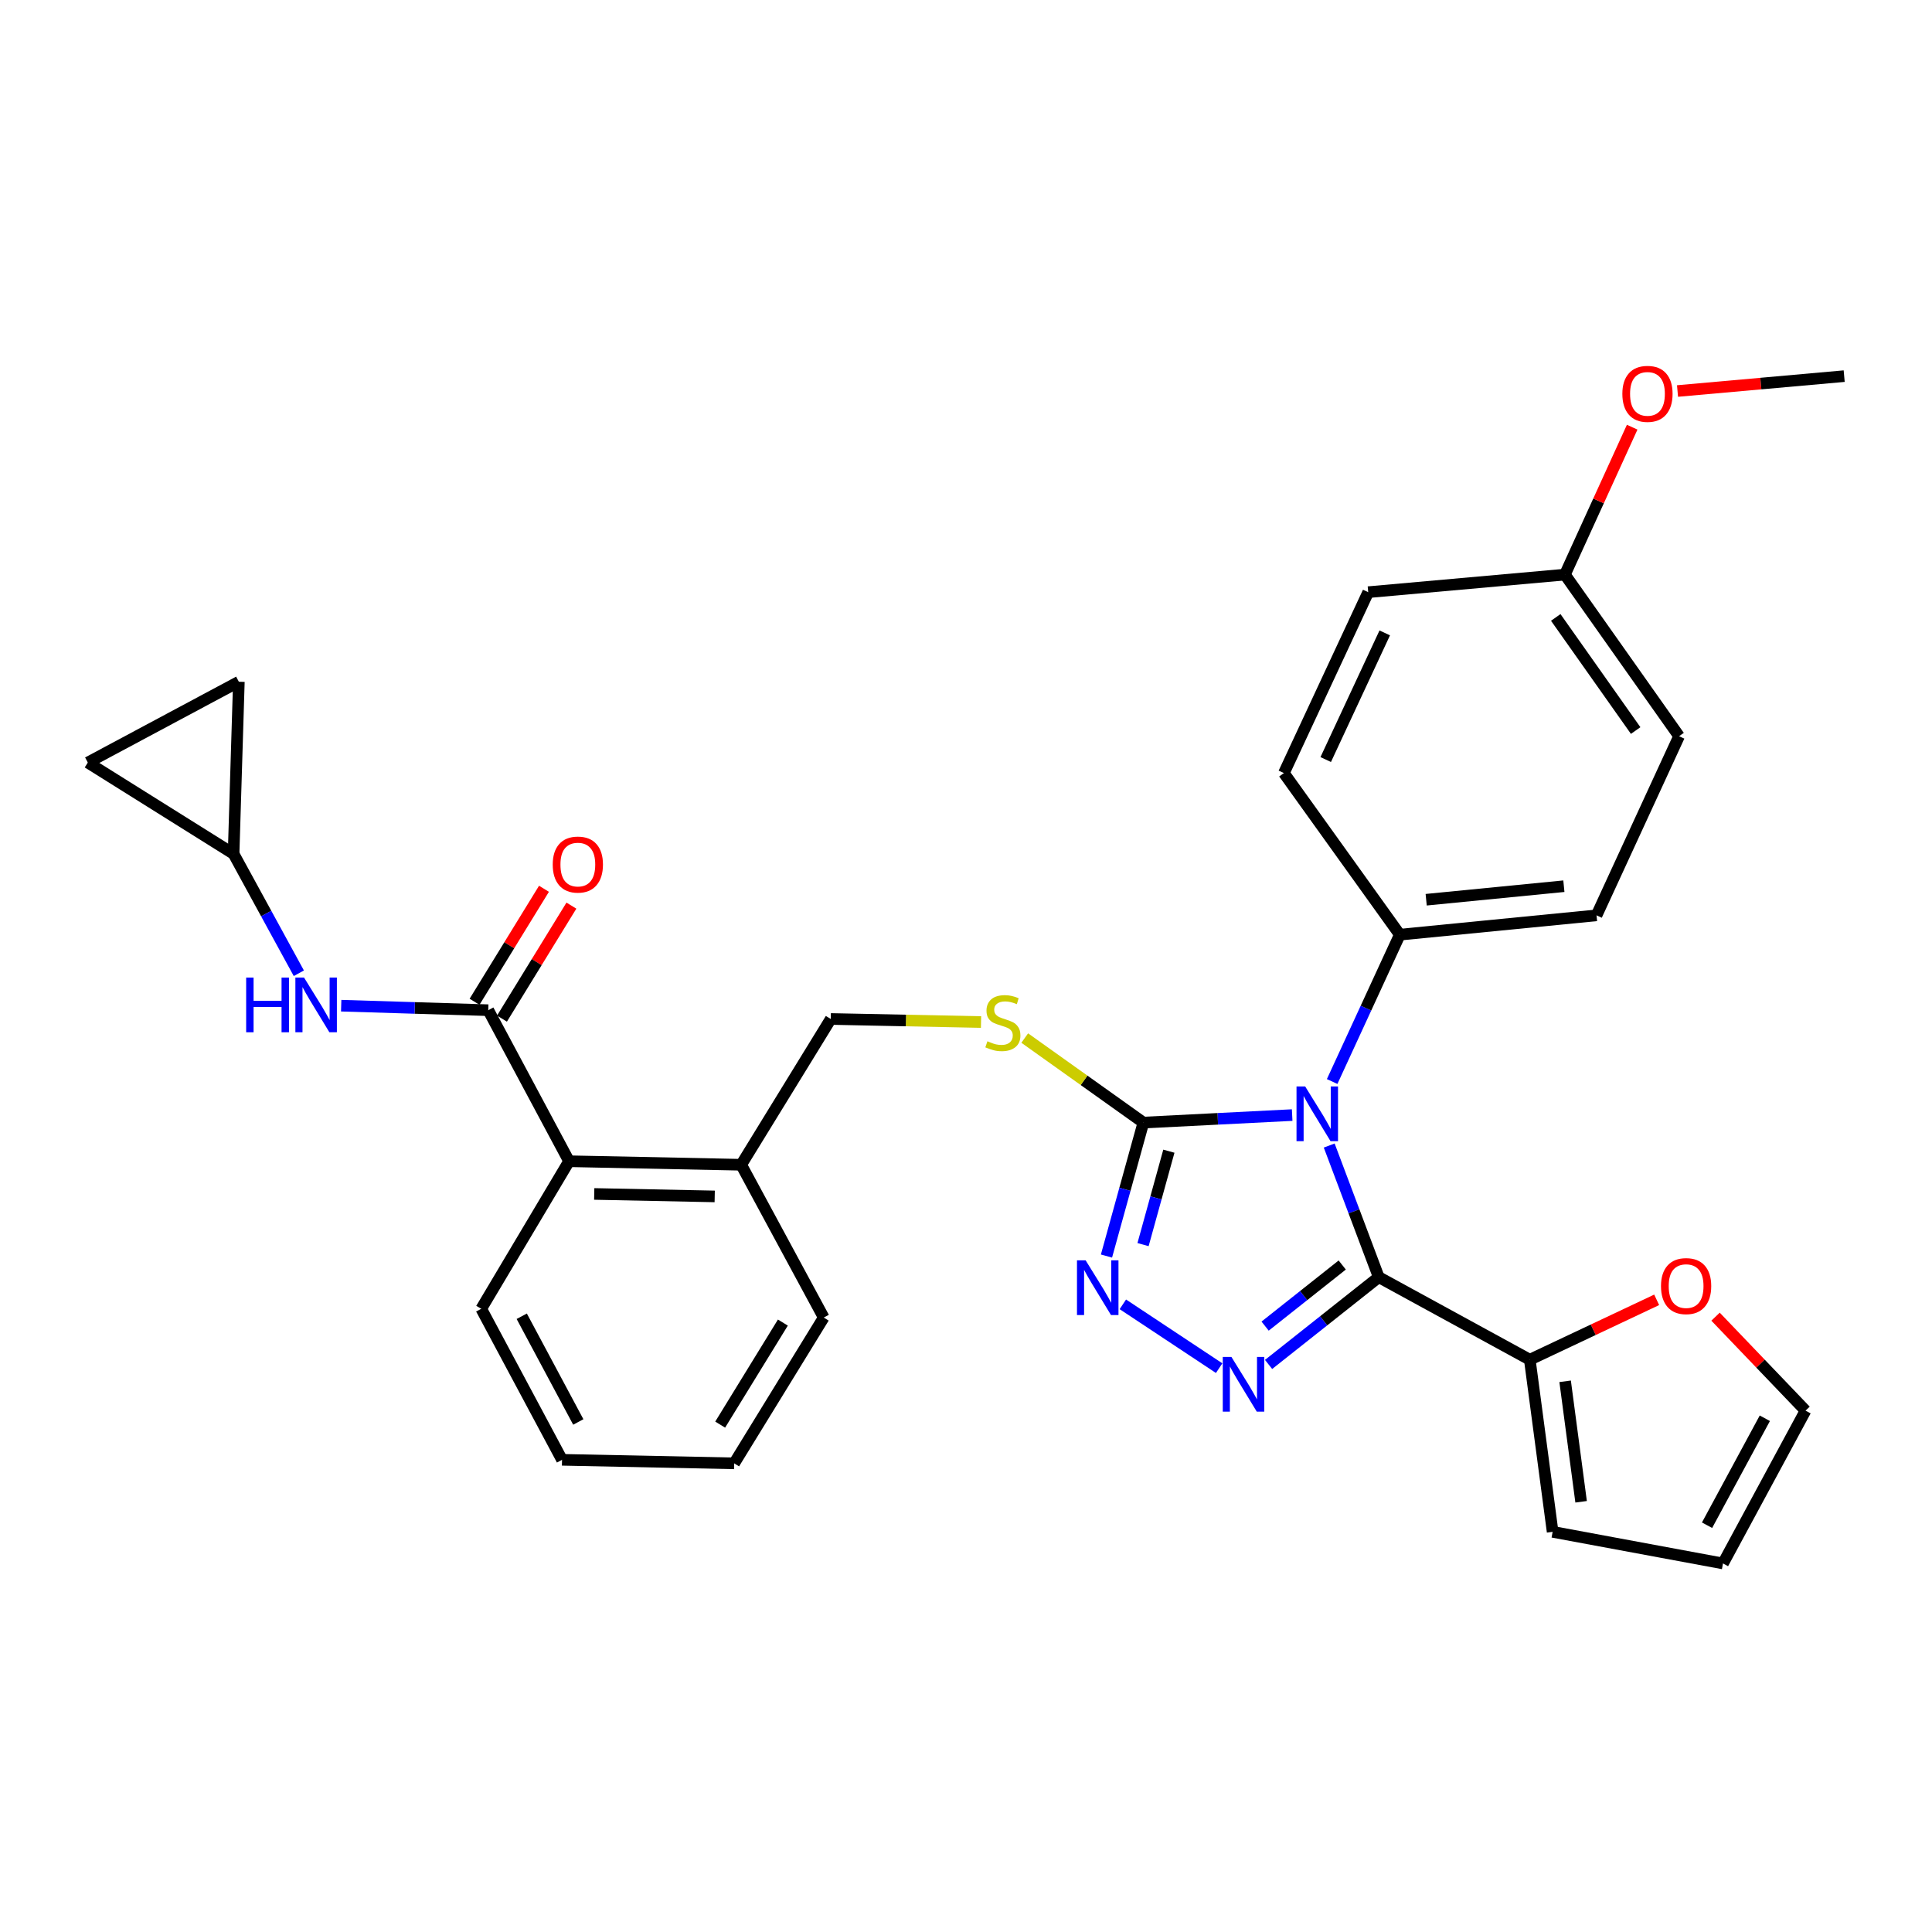 <?xml version='1.0' encoding='iso-8859-1'?>
<svg version='1.1' baseProfile='full'
              xmlns='http://www.w3.org/2000/svg'
                      xmlns:rdkit='http://www.rdkit.org/xml'
                      xmlns:xlink='http://www.w3.org/1999/xlink'
                  xml:space='preserve'
width='1000px' height='1000px' viewBox='0 0 1000 1000'>
<!-- END OF HEADER -->
<rect style='opacity:1.0;fill:#FFFFFF;stroke:none' width='1000' height='1000' x='0' y='0'> </rect>
<path class='bond-0' d='M 281.562,460.029 L 263.594,489.271' style='fill:none;fill-rule:evenodd;stroke:#FF0000;stroke-width:6px;stroke-linecap:butt;stroke-linejoin:miter;stroke-opacity:1' />
<path class='bond-0' d='M 263.594,489.271 L 245.626,518.513' style='fill:none;fill-rule:evenodd;stroke:#000000;stroke-width:6px;stroke-linecap:butt;stroke-linejoin:miter;stroke-opacity:1' />
<path class='bond-0' d='M 295.758,468.752 L 277.79,497.994' style='fill:none;fill-rule:evenodd;stroke:#FF0000;stroke-width:6px;stroke-linecap:butt;stroke-linejoin:miter;stroke-opacity:1' />
<path class='bond-0' d='M 277.79,497.994 L 259.822,527.236' style='fill:none;fill-rule:evenodd;stroke:#000000;stroke-width:6px;stroke-linecap:butt;stroke-linejoin:miter;stroke-opacity:1' />
<path class='bond-1' d='M 252.724,522.874 L 214.662,521.708' style='fill:none;fill-rule:evenodd;stroke:#000000;stroke-width:6px;stroke-linecap:butt;stroke-linejoin:miter;stroke-opacity:1' />
<path class='bond-1' d='M 214.662,521.708 L 176.6,520.541' style='fill:none;fill-rule:evenodd;stroke:#0000FF;stroke-width:6px;stroke-linecap:butt;stroke-linejoin:miter;stroke-opacity:1' />
<path class='bond-2' d='M 252.724,522.874 L 294.545,601.054' style='fill:none;fill-rule:evenodd;stroke:#000000;stroke-width:6px;stroke-linecap:butt;stroke-linejoin:miter;stroke-opacity:1' />
<path class='bond-3' d='M 120.904,441.964 L 137.789,472.86' style='fill:none;fill-rule:evenodd;stroke:#000000;stroke-width:6px;stroke-linecap:butt;stroke-linejoin:miter;stroke-opacity:1' />
<path class='bond-3' d='M 137.789,472.86 L 154.675,503.756' style='fill:none;fill-rule:evenodd;stroke:#0000FF;stroke-width:6px;stroke-linecap:butt;stroke-linejoin:miter;stroke-opacity:1' />
<path class='bond-4' d='M 120.904,441.964 L 45.455,394.692' style='fill:none;fill-rule:evenodd;stroke:#000000;stroke-width:6px;stroke-linecap:butt;stroke-linejoin:miter;stroke-opacity:1' />
<path class='bond-5' d='M 120.904,441.964 L 123.634,352.871' style='fill:none;fill-rule:evenodd;stroke:#000000;stroke-width:6px;stroke-linecap:butt;stroke-linejoin:miter;stroke-opacity:1' />
<path class='bond-6' d='M 45.455,394.692 L 123.634,352.871' style='fill:none;fill-rule:evenodd;stroke:#000000;stroke-width:6px;stroke-linecap:butt;stroke-linejoin:miter;stroke-opacity:1' />
<path class='bond-7' d='M 668.822,577.162 L 630.318,579.107' style='fill:none;fill-rule:evenodd;stroke:#0000FF;stroke-width:6px;stroke-linecap:butt;stroke-linejoin:miter;stroke-opacity:1' />
<path class='bond-7' d='M 630.318,579.107 L 591.814,581.051' style='fill:none;fill-rule:evenodd;stroke:#000000;stroke-width:6px;stroke-linecap:butt;stroke-linejoin:miter;stroke-opacity:1' />
<path class='bond-8' d='M 687.994,592.925 L 700.816,626.989' style='fill:none;fill-rule:evenodd;stroke:#0000FF;stroke-width:6px;stroke-linecap:butt;stroke-linejoin:miter;stroke-opacity:1' />
<path class='bond-8' d='M 700.816,626.989 L 713.638,661.054' style='fill:none;fill-rule:evenodd;stroke:#000000;stroke-width:6px;stroke-linecap:butt;stroke-linejoin:miter;stroke-opacity:1' />
<path class='bond-9' d='M 689.516,559.794 L 707.029,521.789' style='fill:none;fill-rule:evenodd;stroke:#0000FF;stroke-width:6px;stroke-linecap:butt;stroke-linejoin:miter;stroke-opacity:1' />
<path class='bond-9' d='M 707.029,521.789 L 724.542,483.785' style='fill:none;fill-rule:evenodd;stroke:#000000;stroke-width:6px;stroke-linecap:butt;stroke-linejoin:miter;stroke-opacity:1' />
<path class='bond-10' d='M 591.814,581.051 L 582.263,615.59' style='fill:none;fill-rule:evenodd;stroke:#000000;stroke-width:6px;stroke-linecap:butt;stroke-linejoin:miter;stroke-opacity:1' />
<path class='bond-10' d='M 582.263,615.59 L 572.711,650.13' style='fill:none;fill-rule:evenodd;stroke:#0000FF;stroke-width:6px;stroke-linecap:butt;stroke-linejoin:miter;stroke-opacity:1' />
<path class='bond-10' d='M 605.008,595.854 L 598.322,620.031' style='fill:none;fill-rule:evenodd;stroke:#000000;stroke-width:6px;stroke-linecap:butt;stroke-linejoin:miter;stroke-opacity:1' />
<path class='bond-10' d='M 598.322,620.031 L 591.636,644.209' style='fill:none;fill-rule:evenodd;stroke:#0000FF;stroke-width:6px;stroke-linecap:butt;stroke-linejoin:miter;stroke-opacity:1' />
<path class='bond-11' d='M 591.814,581.051 L 561.107,559.172' style='fill:none;fill-rule:evenodd;stroke:#000000;stroke-width:6px;stroke-linecap:butt;stroke-linejoin:miter;stroke-opacity:1' />
<path class='bond-11' d='M 561.107,559.172 L 530.399,537.294' style='fill:none;fill-rule:evenodd;stroke:#CCCC00;stroke-width:6px;stroke-linecap:butt;stroke-linejoin:miter;stroke-opacity:1' />
<path class='bond-12' d='M 581.186,675.123 L 631.028,708.151' style='fill:none;fill-rule:evenodd;stroke:#0000FF;stroke-width:6px;stroke-linecap:butt;stroke-linejoin:miter;stroke-opacity:1' />
<path class='bond-13' d='M 656.614,706.232 L 685.126,683.643' style='fill:none;fill-rule:evenodd;stroke:#0000FF;stroke-width:6px;stroke-linecap:butt;stroke-linejoin:miter;stroke-opacity:1' />
<path class='bond-13' d='M 685.126,683.643 L 713.638,661.054' style='fill:none;fill-rule:evenodd;stroke:#000000;stroke-width:6px;stroke-linecap:butt;stroke-linejoin:miter;stroke-opacity:1' />
<path class='bond-13' d='M 654.821,686.395 L 674.779,670.583' style='fill:none;fill-rule:evenodd;stroke:#0000FF;stroke-width:6px;stroke-linecap:butt;stroke-linejoin:miter;stroke-opacity:1' />
<path class='bond-13' d='M 674.779,670.583 L 694.738,654.771' style='fill:none;fill-rule:evenodd;stroke:#000000;stroke-width:6px;stroke-linecap:butt;stroke-linejoin:miter;stroke-opacity:1' />
<path class='bond-14' d='M 713.638,661.054 L 791.818,703.782' style='fill:none;fill-rule:evenodd;stroke:#000000;stroke-width:6px;stroke-linecap:butt;stroke-linejoin:miter;stroke-opacity:1' />
<path class='bond-15' d='M 507.779,529.003 L 468.891,528.211' style='fill:none;fill-rule:evenodd;stroke:#CCCC00;stroke-width:6px;stroke-linecap:butt;stroke-linejoin:miter;stroke-opacity:1' />
<path class='bond-15' d='M 468.891,528.211 L 430.003,527.419' style='fill:none;fill-rule:evenodd;stroke:#000000;stroke-width:6px;stroke-linecap:butt;stroke-linejoin:miter;stroke-opacity:1' />
<path class='bond-16' d='M 249.086,677.42 L 290.907,755.599' style='fill:none;fill-rule:evenodd;stroke:#000000;stroke-width:6px;stroke-linecap:butt;stroke-linejoin:miter;stroke-opacity:1' />
<path class='bond-16' d='M 270.051,681.288 L 299.325,736.013' style='fill:none;fill-rule:evenodd;stroke:#000000;stroke-width:6px;stroke-linecap:butt;stroke-linejoin:miter;stroke-opacity:1' />
<path class='bond-17' d='M 249.086,677.42 L 294.545,601.054' style='fill:none;fill-rule:evenodd;stroke:#000000;stroke-width:6px;stroke-linecap:butt;stroke-linejoin:miter;stroke-opacity:1' />
<path class='bond-18' d='M 430.003,527.419 L 383.638,602.878' style='fill:none;fill-rule:evenodd;stroke:#000000;stroke-width:6px;stroke-linecap:butt;stroke-linejoin:miter;stroke-opacity:1' />
<path class='bond-19' d='M 290.907,755.599 L 380,757.423' style='fill:none;fill-rule:evenodd;stroke:#000000;stroke-width:6px;stroke-linecap:butt;stroke-linejoin:miter;stroke-opacity:1' />
<path class='bond-20' d='M 380,757.423 L 426.365,681.964' style='fill:none;fill-rule:evenodd;stroke:#000000;stroke-width:6px;stroke-linecap:butt;stroke-linejoin:miter;stroke-opacity:1' />
<path class='bond-20' d='M 372.759,737.381 L 405.215,684.561' style='fill:none;fill-rule:evenodd;stroke:#000000;stroke-width:6px;stroke-linecap:butt;stroke-linejoin:miter;stroke-opacity:1' />
<path class='bond-21' d='M 869.09,381.057 L 809.997,297.416' style='fill:none;fill-rule:evenodd;stroke:#000000;stroke-width:6px;stroke-linecap:butt;stroke-linejoin:miter;stroke-opacity:1' />
<path class='bond-21' d='M 846.618,378.125 L 805.253,319.576' style='fill:none;fill-rule:evenodd;stroke:#000000;stroke-width:6px;stroke-linecap:butt;stroke-linejoin:miter;stroke-opacity:1' />
<path class='bond-22' d='M 869.09,381.057 L 826.363,473.778' style='fill:none;fill-rule:evenodd;stroke:#000000;stroke-width:6px;stroke-linecap:butt;stroke-linejoin:miter;stroke-opacity:1' />
<path class='bond-23' d='M 809.997,297.416 L 708.186,306.506' style='fill:none;fill-rule:evenodd;stroke:#000000;stroke-width:6px;stroke-linecap:butt;stroke-linejoin:miter;stroke-opacity:1' />
<path class='bond-24' d='M 809.997,297.416 L 827.406,259.264' style='fill:none;fill-rule:evenodd;stroke:#000000;stroke-width:6px;stroke-linecap:butt;stroke-linejoin:miter;stroke-opacity:1' />
<path class='bond-24' d='M 827.406,259.264 L 844.816,221.111' style='fill:none;fill-rule:evenodd;stroke:#FF0000;stroke-width:6px;stroke-linecap:butt;stroke-linejoin:miter;stroke-opacity:1' />
<path class='bond-25' d='M 857.491,672.789 L 824.655,688.286' style='fill:none;fill-rule:evenodd;stroke:#FF0000;stroke-width:6px;stroke-linecap:butt;stroke-linejoin:miter;stroke-opacity:1' />
<path class='bond-25' d='M 824.655,688.286 L 791.818,703.782' style='fill:none;fill-rule:evenodd;stroke:#000000;stroke-width:6px;stroke-linecap:butt;stroke-linejoin:miter;stroke-opacity:1' />
<path class='bond-26' d='M 887.962,681.506 L 911.252,705.825' style='fill:none;fill-rule:evenodd;stroke:#FF0000;stroke-width:6px;stroke-linecap:butt;stroke-linejoin:miter;stroke-opacity:1' />
<path class='bond-26' d='M 911.252,705.825 L 934.542,730.144' style='fill:none;fill-rule:evenodd;stroke:#000000;stroke-width:6px;stroke-linecap:butt;stroke-linejoin:miter;stroke-opacity:1' />
<path class='bond-27' d='M 791.818,703.782 L 803.638,792.875' style='fill:none;fill-rule:evenodd;stroke:#000000;stroke-width:6px;stroke-linecap:butt;stroke-linejoin:miter;stroke-opacity:1' />
<path class='bond-27' d='M 810.108,714.954 L 818.382,777.319' style='fill:none;fill-rule:evenodd;stroke:#000000;stroke-width:6px;stroke-linecap:butt;stroke-linejoin:miter;stroke-opacity:1' />
<path class='bond-28' d='M 803.638,792.875 L 891.815,809.24' style='fill:none;fill-rule:evenodd;stroke:#000000;stroke-width:6px;stroke-linecap:butt;stroke-linejoin:miter;stroke-opacity:1' />
<path class='bond-29' d='M 891.815,809.24 L 934.542,730.144' style='fill:none;fill-rule:evenodd;stroke:#000000;stroke-width:6px;stroke-linecap:butt;stroke-linejoin:miter;stroke-opacity:1' />
<path class='bond-29' d='M 883.565,789.457 L 913.474,734.089' style='fill:none;fill-rule:evenodd;stroke:#000000;stroke-width:6px;stroke-linecap:butt;stroke-linejoin:miter;stroke-opacity:1' />
<path class='bond-30' d='M 708.186,306.506 L 664.542,400.144' style='fill:none;fill-rule:evenodd;stroke:#000000;stroke-width:6px;stroke-linecap:butt;stroke-linejoin:miter;stroke-opacity:1' />
<path class='bond-30' d='M 716.741,327.59 L 686.19,393.137' style='fill:none;fill-rule:evenodd;stroke:#000000;stroke-width:6px;stroke-linecap:butt;stroke-linejoin:miter;stroke-opacity:1' />
<path class='bond-31' d='M 664.542,400.144 L 724.542,483.785' style='fill:none;fill-rule:evenodd;stroke:#000000;stroke-width:6px;stroke-linecap:butt;stroke-linejoin:miter;stroke-opacity:1' />
<path class='bond-32' d='M 724.542,483.785 L 826.363,473.778' style='fill:none;fill-rule:evenodd;stroke:#000000;stroke-width:6px;stroke-linecap:butt;stroke-linejoin:miter;stroke-opacity:1' />
<path class='bond-32' d='M 738.186,465.702 L 809.46,458.698' style='fill:none;fill-rule:evenodd;stroke:#000000;stroke-width:6px;stroke-linecap:butt;stroke-linejoin:miter;stroke-opacity:1' />
<path class='bond-33' d='M 868.281,202.389 L 911.413,198.539' style='fill:none;fill-rule:evenodd;stroke:#FF0000;stroke-width:6px;stroke-linecap:butt;stroke-linejoin:miter;stroke-opacity:1' />
<path class='bond-33' d='M 911.413,198.539 L 954.545,194.688' style='fill:none;fill-rule:evenodd;stroke:#000000;stroke-width:6px;stroke-linecap:butt;stroke-linejoin:miter;stroke-opacity:1' />
<path class='bond-34' d='M 426.365,681.964 L 383.638,602.878' style='fill:none;fill-rule:evenodd;stroke:#000000;stroke-width:6px;stroke-linecap:butt;stroke-linejoin:miter;stroke-opacity:1' />
<path class='bond-35' d='M 383.638,602.878 L 294.545,601.054' style='fill:none;fill-rule:evenodd;stroke:#000000;stroke-width:6px;stroke-linecap:butt;stroke-linejoin:miter;stroke-opacity:1' />
<path class='bond-35' d='M 369.933,619.262 L 307.568,617.986' style='fill:none;fill-rule:evenodd;stroke:#000000;stroke-width:6px;stroke-linecap:butt;stroke-linejoin:miter;stroke-opacity:1' />
<path  class='atom-0' d='M 286.09 447.496
Q 286.09 440.696, 289.45 436.896
Q 292.81 433.096, 299.09 433.096
Q 305.37 433.096, 308.73 436.896
Q 312.09 440.696, 312.09 447.496
Q 312.09 454.376, 308.69 458.296
Q 305.29 462.176, 299.09 462.176
Q 292.85 462.176, 289.45 458.296
Q 286.09 454.416, 286.09 447.496
M 299.09 458.976
Q 303.41 458.976, 305.73 456.096
Q 308.09 453.176, 308.09 447.496
Q 308.09 441.936, 305.73 439.136
Q 303.41 436.296, 299.09 436.296
Q 294.77 436.296, 292.41 439.096
Q 290.09 441.896, 290.09 447.496
Q 290.09 453.216, 292.41 456.096
Q 294.77 458.976, 299.09 458.976
' fill='#FF0000'/>
<path  class='atom-3' d='M 127.411 505.984
L 131.251 505.984
L 131.251 518.024
L 145.731 518.024
L 145.731 505.984
L 149.571 505.984
L 149.571 534.304
L 145.731 534.304
L 145.731 521.224
L 131.251 521.224
L 131.251 534.304
L 127.411 534.304
L 127.411 505.984
' fill='#0000FF'/>
<path  class='atom-3' d='M 157.371 505.984
L 166.651 520.984
Q 167.571 522.464, 169.051 525.144
Q 170.531 527.824, 170.611 527.984
L 170.611 505.984
L 174.371 505.984
L 174.371 534.304
L 170.491 534.304
L 160.531 517.904
Q 159.371 515.984, 158.131 513.784
Q 156.931 511.584, 156.571 510.904
L 156.571 534.304
L 152.891 534.304
L 152.891 505.984
L 157.371 505.984
' fill='#0000FF'/>
<path  class='atom-5' d='M 675.554 562.346
L 684.834 577.346
Q 685.754 578.826, 687.234 581.506
Q 688.714 584.186, 688.794 584.346
L 688.794 562.346
L 692.554 562.346
L 692.554 590.666
L 688.674 590.666
L 678.714 574.266
Q 677.554 572.346, 676.314 570.146
Q 675.114 567.946, 674.754 567.266
L 674.754 590.666
L 671.074 590.666
L 671.074 562.346
L 675.554 562.346
' fill='#0000FF'/>
<path  class='atom-7' d='M 561.923 652.346
L 571.203 667.346
Q 572.123 668.826, 573.603 671.506
Q 575.083 674.186, 575.163 674.346
L 575.163 652.346
L 578.923 652.346
L 578.923 680.666
L 575.043 680.666
L 565.083 664.266
Q 563.923 662.346, 562.683 660.146
Q 561.483 657.946, 561.123 657.266
L 561.123 680.666
L 557.443 680.666
L 557.443 652.346
L 561.923 652.346
' fill='#0000FF'/>
<path  class='atom-8' d='M 637.381 702.349
L 646.661 717.349
Q 647.581 718.829, 649.061 721.509
Q 650.541 724.189, 650.621 724.349
L 650.621 702.349
L 654.381 702.349
L 654.381 730.669
L 650.501 730.669
L 640.541 714.269
Q 639.381 712.349, 638.141 710.149
Q 636.941 707.949, 636.581 707.269
L 636.581 730.669
L 632.901 730.669
L 632.901 702.349
L 637.381 702.349
' fill='#0000FF'/>
<path  class='atom-10' d='M 511.087 538.954
Q 511.407 539.074, 512.727 539.634
Q 514.047 540.194, 515.487 540.554
Q 516.967 540.874, 518.407 540.874
Q 521.087 540.874, 522.647 539.594
Q 524.207 538.274, 524.207 535.994
Q 524.207 534.434, 523.407 533.474
Q 522.647 532.514, 521.447 531.994
Q 520.247 531.474, 518.247 530.874
Q 515.727 530.114, 514.207 529.394
Q 512.727 528.674, 511.647 527.154
Q 510.607 525.634, 510.607 523.074
Q 510.607 519.514, 513.007 517.314
Q 515.447 515.114, 520.247 515.114
Q 523.527 515.114, 527.247 516.674
L 526.327 519.754
Q 522.927 518.354, 520.367 518.354
Q 517.607 518.354, 516.087 519.514
Q 514.567 520.634, 514.607 522.594
Q 514.607 524.114, 515.367 525.034
Q 516.167 525.954, 517.287 526.474
Q 518.447 526.994, 520.367 527.594
Q 522.927 528.394, 524.447 529.194
Q 525.967 529.994, 527.047 531.634
Q 528.167 533.234, 528.167 535.994
Q 528.167 539.914, 525.527 542.034
Q 522.927 544.114, 518.567 544.114
Q 516.047 544.114, 514.127 543.554
Q 512.247 543.034, 510.007 542.114
L 511.087 538.954
' fill='#CCCC00'/>
<path  class='atom-17' d='M 859.728 665.679
Q 859.728 658.879, 863.088 655.079
Q 866.448 651.279, 872.728 651.279
Q 879.008 651.279, 882.368 655.079
Q 885.728 658.879, 885.728 665.679
Q 885.728 672.559, 882.328 676.479
Q 878.928 680.359, 872.728 680.359
Q 866.488 680.359, 863.088 676.479
Q 859.728 672.599, 859.728 665.679
M 872.728 677.159
Q 877.048 677.159, 879.368 674.279
Q 881.728 671.359, 881.728 665.679
Q 881.728 660.119, 879.368 657.319
Q 877.048 654.479, 872.728 654.479
Q 868.408 654.479, 866.048 657.279
Q 863.728 660.079, 863.728 665.679
Q 863.728 671.399, 866.048 674.279
Q 868.408 677.159, 872.728 677.159
' fill='#FF0000'/>
<path  class='atom-26' d='M 839.725 203.858
Q 839.725 197.058, 843.085 193.258
Q 846.445 189.458, 852.725 189.458
Q 859.005 189.458, 862.365 193.258
Q 865.725 197.058, 865.725 203.858
Q 865.725 210.738, 862.325 214.658
Q 858.925 218.538, 852.725 218.538
Q 846.485 218.538, 843.085 214.658
Q 839.725 210.778, 839.725 203.858
M 852.725 215.338
Q 857.045 215.338, 859.365 212.458
Q 861.725 209.538, 861.725 203.858
Q 861.725 198.298, 859.365 195.498
Q 857.045 192.658, 852.725 192.658
Q 848.405 192.658, 846.045 195.458
Q 843.725 198.258, 843.725 203.858
Q 843.725 209.578, 846.045 212.458
Q 848.405 215.338, 852.725 215.338
' fill='#FF0000'/>
</svg>
